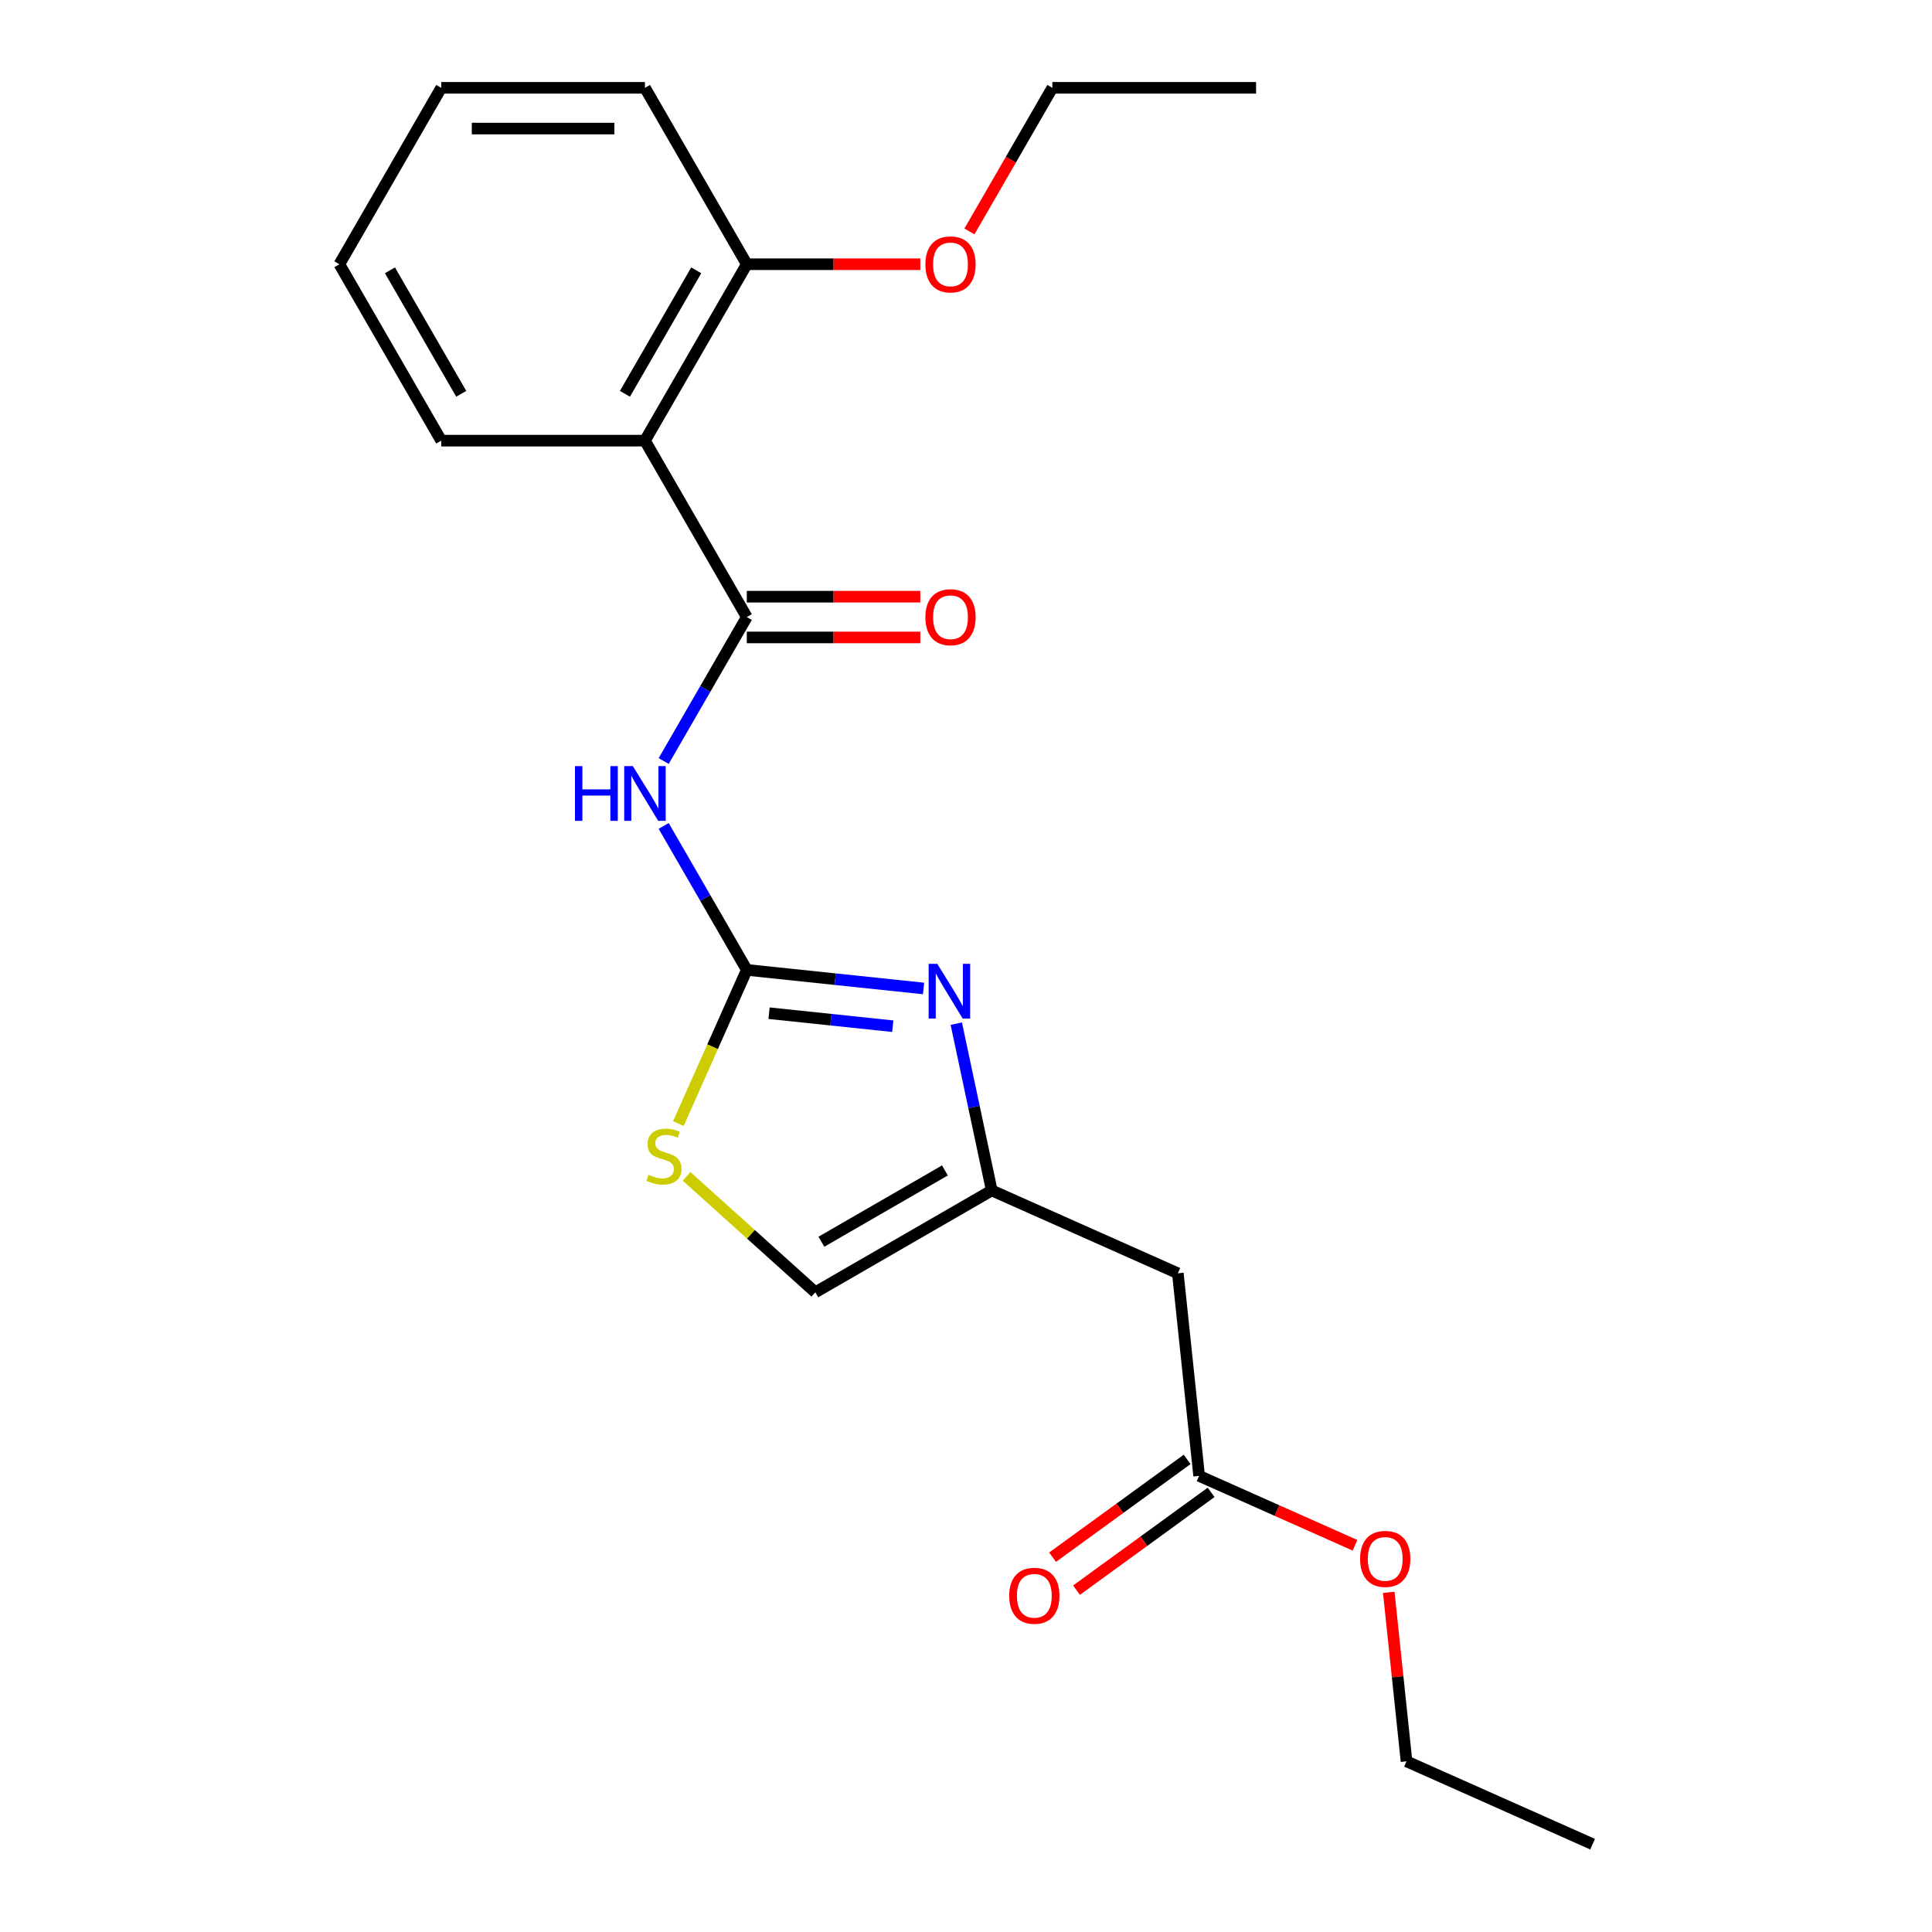<?xml version='1.0' encoding='iso-8859-1'?>
<svg version='1.1' baseProfile='full'
              xmlns='http://www.w3.org/2000/svg'
                      xmlns:rdkit='http://www.rdkit.org/xml'
                      xmlns:xlink='http://www.w3.org/1999/xlink'
                  xml:space='preserve'
width='1000px' height='1000px' viewBox='0 0 1000 1000'>
<!-- END OF HEADER -->
<rect style='opacity:1.0;fill:#FFFFFF;stroke:none' width='1000' height='1000' x='0' y='0'> </rect>
<path class='bond-1' d='M 386.542,502.014 L 365.031,464.756' style='fill:none;fill-rule:evenodd;stroke:#000000;stroke-width:6px;stroke-linecap:butt;stroke-linejoin:miter;stroke-opacity:1' />
<path class='bond-1' d='M 365.031,464.756 L 343.52,427.498' style='fill:none;fill-rule:evenodd;stroke:#0000FF;stroke-width:6px;stroke-linecap:butt;stroke-linejoin:miter;stroke-opacity:1' />
<path class='bond-2' d='M 386.542,502.014 L 432.284,506.821' style='fill:none;fill-rule:evenodd;stroke:#000000;stroke-width:6px;stroke-linecap:butt;stroke-linejoin:miter;stroke-opacity:1' />
<path class='bond-2' d='M 432.284,506.821 L 478.026,511.629' style='fill:none;fill-rule:evenodd;stroke:#0000FF;stroke-width:6px;stroke-linecap:butt;stroke-linejoin:miter;stroke-opacity:1' />
<path class='bond-2' d='M 398.061,524.428 L 430.08,527.793' style='fill:none;fill-rule:evenodd;stroke:#000000;stroke-width:6px;stroke-linecap:butt;stroke-linejoin:miter;stroke-opacity:1' />
<path class='bond-2' d='M 430.08,527.793 L 462.1,531.159' style='fill:none;fill-rule:evenodd;stroke:#0000FF;stroke-width:6px;stroke-linecap:butt;stroke-linejoin:miter;stroke-opacity:1' />
<path class='bond-5' d='M 386.542,502.014 L 368.83,541.797' style='fill:none;fill-rule:evenodd;stroke:#000000;stroke-width:6px;stroke-linecap:butt;stroke-linejoin:miter;stroke-opacity:1' />
<path class='bond-5' d='M 368.83,541.797 L 351.117,581.58' style='fill:none;fill-rule:evenodd;stroke:#CCCC00;stroke-width:6px;stroke-linecap:butt;stroke-linejoin:miter;stroke-opacity:1' />
<path class='bond-0' d='M 386.542,319.39 L 365.031,356.648' style='fill:none;fill-rule:evenodd;stroke:#000000;stroke-width:6px;stroke-linecap:butt;stroke-linejoin:miter;stroke-opacity:1' />
<path class='bond-0' d='M 365.031,356.648 L 343.52,393.906' style='fill:none;fill-rule:evenodd;stroke:#0000FF;stroke-width:6px;stroke-linecap:butt;stroke-linejoin:miter;stroke-opacity:1' />
<path class='bond-3' d='M 386.542,319.39 L 333.823,228.078' style='fill:none;fill-rule:evenodd;stroke:#000000;stroke-width:6px;stroke-linecap:butt;stroke-linejoin:miter;stroke-opacity:1' />
<path class='bond-9' d='M 386.542,329.934 L 431.443,329.934' style='fill:none;fill-rule:evenodd;stroke:#000000;stroke-width:6px;stroke-linecap:butt;stroke-linejoin:miter;stroke-opacity:1' />
<path class='bond-9' d='M 431.443,329.934 L 476.344,329.934' style='fill:none;fill-rule:evenodd;stroke:#FF0000;stroke-width:6px;stroke-linecap:butt;stroke-linejoin:miter;stroke-opacity:1' />
<path class='bond-9' d='M 386.542,308.846 L 431.443,308.846' style='fill:none;fill-rule:evenodd;stroke:#000000;stroke-width:6px;stroke-linecap:butt;stroke-linejoin:miter;stroke-opacity:1' />
<path class='bond-9' d='M 431.443,308.846 L 476.344,308.846' style='fill:none;fill-rule:evenodd;stroke:#FF0000;stroke-width:6px;stroke-linecap:butt;stroke-linejoin:miter;stroke-opacity:1' />
<path class='bond-4' d='M 494.973,529.831 L 504.148,573' style='fill:none;fill-rule:evenodd;stroke:#0000FF;stroke-width:6px;stroke-linecap:butt;stroke-linejoin:miter;stroke-opacity:1' />
<path class='bond-4' d='M 504.148,573 L 513.324,616.169' style='fill:none;fill-rule:evenodd;stroke:#000000;stroke-width:6px;stroke-linecap:butt;stroke-linejoin:miter;stroke-opacity:1' />
<path class='bond-10' d='M 333.823,228.078 L 386.542,136.766' style='fill:none;fill-rule:evenodd;stroke:#000000;stroke-width:6px;stroke-linecap:butt;stroke-linejoin:miter;stroke-opacity:1' />
<path class='bond-10' d='M 323.469,203.838 L 360.372,139.919' style='fill:none;fill-rule:evenodd;stroke:#000000;stroke-width:6px;stroke-linecap:butt;stroke-linejoin:miter;stroke-opacity:1' />
<path class='bond-13' d='M 333.823,228.078 L 228.385,228.078' style='fill:none;fill-rule:evenodd;stroke:#000000;stroke-width:6px;stroke-linecap:butt;stroke-linejoin:miter;stroke-opacity:1' />
<path class='bond-6' d='M 513.324,616.169 L 609.646,659.054' style='fill:none;fill-rule:evenodd;stroke:#000000;stroke-width:6px;stroke-linecap:butt;stroke-linejoin:miter;stroke-opacity:1' />
<path class='bond-22' d='M 513.324,616.169 L 422.012,668.888' style='fill:none;fill-rule:evenodd;stroke:#000000;stroke-width:6px;stroke-linecap:butt;stroke-linejoin:miter;stroke-opacity:1' />
<path class='bond-22' d='M 489.084,605.814 L 425.165,642.717' style='fill:none;fill-rule:evenodd;stroke:#000000;stroke-width:6px;stroke-linecap:butt;stroke-linejoin:miter;stroke-opacity:1' />
<path class='bond-7' d='M 355.373,608.885 L 388.693,638.886' style='fill:none;fill-rule:evenodd;stroke:#CCCC00;stroke-width:6px;stroke-linecap:butt;stroke-linejoin:miter;stroke-opacity:1' />
<path class='bond-7' d='M 388.693,638.886 L 422.012,668.888' style='fill:none;fill-rule:evenodd;stroke:#000000;stroke-width:6px;stroke-linecap:butt;stroke-linejoin:miter;stroke-opacity:1' />
<path class='bond-8' d='M 609.646,659.054 L 620.668,763.914' style='fill:none;fill-rule:evenodd;stroke:#000000;stroke-width:6px;stroke-linecap:butt;stroke-linejoin:miter;stroke-opacity:1' />
<path class='bond-11' d='M 614.47,755.384 L 579.638,780.692' style='fill:none;fill-rule:evenodd;stroke:#000000;stroke-width:6px;stroke-linecap:butt;stroke-linejoin:miter;stroke-opacity:1' />
<path class='bond-11' d='M 579.638,780.692 L 544.805,805.999' style='fill:none;fill-rule:evenodd;stroke:#FF0000;stroke-width:6px;stroke-linecap:butt;stroke-linejoin:miter;stroke-opacity:1' />
<path class='bond-11' d='M 626.865,772.444 L 592.033,797.752' style='fill:none;fill-rule:evenodd;stroke:#000000;stroke-width:6px;stroke-linecap:butt;stroke-linejoin:miter;stroke-opacity:1' />
<path class='bond-11' d='M 592.033,797.752 L 557.2,823.059' style='fill:none;fill-rule:evenodd;stroke:#FF0000;stroke-width:6px;stroke-linecap:butt;stroke-linejoin:miter;stroke-opacity:1' />
<path class='bond-12' d='M 620.668,763.914 L 661.011,781.876' style='fill:none;fill-rule:evenodd;stroke:#000000;stroke-width:6px;stroke-linecap:butt;stroke-linejoin:miter;stroke-opacity:1' />
<path class='bond-12' d='M 661.011,781.876 L 701.354,799.838' style='fill:none;fill-rule:evenodd;stroke:#FF0000;stroke-width:6px;stroke-linecap:butt;stroke-linejoin:miter;stroke-opacity:1' />
<path class='bond-14' d='M 386.542,136.766 L 431.443,136.766' style='fill:none;fill-rule:evenodd;stroke:#000000;stroke-width:6px;stroke-linecap:butt;stroke-linejoin:miter;stroke-opacity:1' />
<path class='bond-14' d='M 431.443,136.766 L 476.344,136.766' style='fill:none;fill-rule:evenodd;stroke:#FF0000;stroke-width:6px;stroke-linecap:butt;stroke-linejoin:miter;stroke-opacity:1' />
<path class='bond-15' d='M 386.542,136.766 L 333.823,45.455' style='fill:none;fill-rule:evenodd;stroke:#000000;stroke-width:6px;stroke-linecap:butt;stroke-linejoin:miter;stroke-opacity:1' />
<path class='bond-16' d='M 718.818,824.196 L 723.415,867.928' style='fill:none;fill-rule:evenodd;stroke:#FF0000;stroke-width:6px;stroke-linecap:butt;stroke-linejoin:miter;stroke-opacity:1' />
<path class='bond-16' d='M 723.415,867.928 L 728.011,911.66' style='fill:none;fill-rule:evenodd;stroke:#000000;stroke-width:6px;stroke-linecap:butt;stroke-linejoin:miter;stroke-opacity:1' />
<path class='bond-18' d='M 228.385,228.078 L 175.667,136.766' style='fill:none;fill-rule:evenodd;stroke:#000000;stroke-width:6px;stroke-linecap:butt;stroke-linejoin:miter;stroke-opacity:1' />
<path class='bond-18' d='M 238.74,203.838 L 201.837,139.919' style='fill:none;fill-rule:evenodd;stroke:#000000;stroke-width:6px;stroke-linecap:butt;stroke-linejoin:miter;stroke-opacity:1' />
<path class='bond-17' d='M 501.77,119.81 L 523.234,82.632' style='fill:none;fill-rule:evenodd;stroke:#FF0000;stroke-width:6px;stroke-linecap:butt;stroke-linejoin:miter;stroke-opacity:1' />
<path class='bond-17' d='M 523.234,82.632 L 544.699,45.455' style='fill:none;fill-rule:evenodd;stroke:#000000;stroke-width:6px;stroke-linecap:butt;stroke-linejoin:miter;stroke-opacity:1' />
<path class='bond-23' d='M 333.823,45.455 L 228.385,45.455' style='fill:none;fill-rule:evenodd;stroke:#000000;stroke-width:6px;stroke-linecap:butt;stroke-linejoin:miter;stroke-opacity:1' />
<path class='bond-23' d='M 318.008,66.542 L 244.201,66.542' style='fill:none;fill-rule:evenodd;stroke:#000000;stroke-width:6px;stroke-linecap:butt;stroke-linejoin:miter;stroke-opacity:1' />
<path class='bond-20' d='M 728.011,911.66 L 824.333,954.545' style='fill:none;fill-rule:evenodd;stroke:#000000;stroke-width:6px;stroke-linecap:butt;stroke-linejoin:miter;stroke-opacity:1' />
<path class='bond-19' d='M 544.699,45.455 L 650.137,45.455' style='fill:none;fill-rule:evenodd;stroke:#000000;stroke-width:6px;stroke-linecap:butt;stroke-linejoin:miter;stroke-opacity:1' />
<path class='bond-21' d='M 175.667,136.766 L 228.385,45.455' style='fill:none;fill-rule:evenodd;stroke:#000000;stroke-width:6px;stroke-linecap:butt;stroke-linejoin:miter;stroke-opacity:1' />
<path  class='atom-2' d='M 297.603 396.542
L 301.443 396.542
L 301.443 408.582
L 315.923 408.582
L 315.923 396.542
L 319.763 396.542
L 319.763 424.862
L 315.923 424.862
L 315.923 411.782
L 301.443 411.782
L 301.443 424.862
L 297.603 424.862
L 297.603 396.542
' fill='#0000FF'/>
<path  class='atom-2' d='M 327.563 396.542
L 336.843 411.542
Q 337.763 413.022, 339.243 415.702
Q 340.723 418.382, 340.803 418.542
L 340.803 396.542
L 344.563 396.542
L 344.563 424.862
L 340.683 424.862
L 330.723 408.462
Q 329.563 406.542, 328.323 404.342
Q 327.123 402.142, 326.763 401.462
L 326.763 424.862
L 323.083 424.862
L 323.083 396.542
L 327.563 396.542
' fill='#0000FF'/>
<path  class='atom-3' d='M 485.142 498.875
L 494.422 513.875
Q 495.342 515.355, 496.822 518.035
Q 498.302 520.715, 498.382 520.875
L 498.382 498.875
L 502.142 498.875
L 502.142 527.195
L 498.262 527.195
L 488.302 510.795
Q 487.142 508.875, 485.902 506.675
Q 484.702 504.475, 484.342 503.795
L 484.342 527.195
L 480.662 527.195
L 480.662 498.875
L 485.142 498.875
' fill='#0000FF'/>
<path  class='atom-6' d='M 335.657 608.056
Q 335.977 608.176, 337.297 608.736
Q 338.617 609.296, 340.057 609.656
Q 341.537 609.976, 342.977 609.976
Q 345.657 609.976, 347.217 608.696
Q 348.777 607.376, 348.777 605.096
Q 348.777 603.536, 347.977 602.576
Q 347.217 601.616, 346.017 601.096
Q 344.817 600.576, 342.817 599.976
Q 340.297 599.216, 338.777 598.496
Q 337.297 597.776, 336.217 596.256
Q 335.177 594.736, 335.177 592.176
Q 335.177 588.616, 337.577 586.416
Q 340.017 584.216, 344.817 584.216
Q 348.097 584.216, 351.817 585.776
L 350.897 588.856
Q 347.497 587.456, 344.937 587.456
Q 342.177 587.456, 340.657 588.616
Q 339.137 589.736, 339.177 591.696
Q 339.177 593.216, 339.937 594.136
Q 340.737 595.056, 341.857 595.576
Q 343.017 596.096, 344.937 596.696
Q 347.497 597.496, 349.017 598.296
Q 350.537 599.096, 351.617 600.736
Q 352.737 602.336, 352.737 605.096
Q 352.737 609.016, 350.097 611.136
Q 347.497 613.216, 343.137 613.216
Q 340.617 613.216, 338.697 612.656
Q 336.817 612.136, 334.577 611.216
L 335.657 608.056
' fill='#CCCC00'/>
<path  class='atom-10' d='M 478.98 319.47
Q 478.98 312.67, 482.34 308.87
Q 485.7 305.07, 491.98 305.07
Q 498.26 305.07, 501.62 308.87
Q 504.98 312.67, 504.98 319.47
Q 504.98 326.35, 501.58 330.27
Q 498.18 334.15, 491.98 334.15
Q 485.74 334.15, 482.34 330.27
Q 478.98 326.39, 478.98 319.47
M 491.98 330.95
Q 496.3 330.95, 498.62 328.07
Q 500.98 325.15, 500.98 319.47
Q 500.98 313.91, 498.62 311.11
Q 496.3 308.27, 491.98 308.27
Q 487.66 308.27, 485.3 311.07
Q 482.98 313.87, 482.98 319.47
Q 482.98 325.19, 485.3 328.07
Q 487.66 330.95, 491.98 330.95
' fill='#FF0000'/>
<path  class='atom-12' d='M 522.367 825.969
Q 522.367 819.169, 525.727 815.369
Q 529.087 811.569, 535.367 811.569
Q 541.647 811.569, 545.007 815.369
Q 548.367 819.169, 548.367 825.969
Q 548.367 832.849, 544.967 836.769
Q 541.567 840.649, 535.367 840.649
Q 529.127 840.649, 525.727 836.769
Q 522.367 832.889, 522.367 825.969
M 535.367 837.449
Q 539.687 837.449, 542.007 834.569
Q 544.367 831.649, 544.367 825.969
Q 544.367 820.409, 542.007 817.609
Q 539.687 814.769, 535.367 814.769
Q 531.047 814.769, 528.687 817.569
Q 526.367 820.369, 526.367 825.969
Q 526.367 831.689, 528.687 834.569
Q 531.047 837.449, 535.367 837.449
' fill='#FF0000'/>
<path  class='atom-13' d='M 703.99 806.88
Q 703.99 800.08, 707.35 796.28
Q 710.71 792.48, 716.99 792.48
Q 723.27 792.48, 726.63 796.28
Q 729.99 800.08, 729.99 806.88
Q 729.99 813.76, 726.59 817.68
Q 723.19 821.56, 716.99 821.56
Q 710.75 821.56, 707.35 817.68
Q 703.99 813.8, 703.99 806.88
M 716.99 818.36
Q 721.31 818.36, 723.63 815.48
Q 725.99 812.56, 725.99 806.88
Q 725.99 801.32, 723.63 798.52
Q 721.31 795.68, 716.99 795.68
Q 712.67 795.68, 710.31 798.48
Q 707.99 801.28, 707.99 806.88
Q 707.99 812.6, 710.31 815.48
Q 712.67 818.36, 716.99 818.36
' fill='#FF0000'/>
<path  class='atom-15' d='M 478.98 136.846
Q 478.98 130.046, 482.34 126.246
Q 485.7 122.446, 491.98 122.446
Q 498.26 122.446, 501.62 126.246
Q 504.98 130.046, 504.98 136.846
Q 504.98 143.726, 501.58 147.646
Q 498.18 151.526, 491.98 151.526
Q 485.74 151.526, 482.34 147.646
Q 478.98 143.766, 478.98 136.846
M 491.98 148.326
Q 496.3 148.326, 498.62 145.446
Q 500.98 142.526, 500.98 136.846
Q 500.98 131.286, 498.62 128.486
Q 496.3 125.646, 491.98 125.646
Q 487.66 125.646, 485.3 128.446
Q 482.98 131.246, 482.98 136.846
Q 482.98 142.566, 485.3 145.446
Q 487.66 148.326, 491.98 148.326
' fill='#FF0000'/>
</svg>
